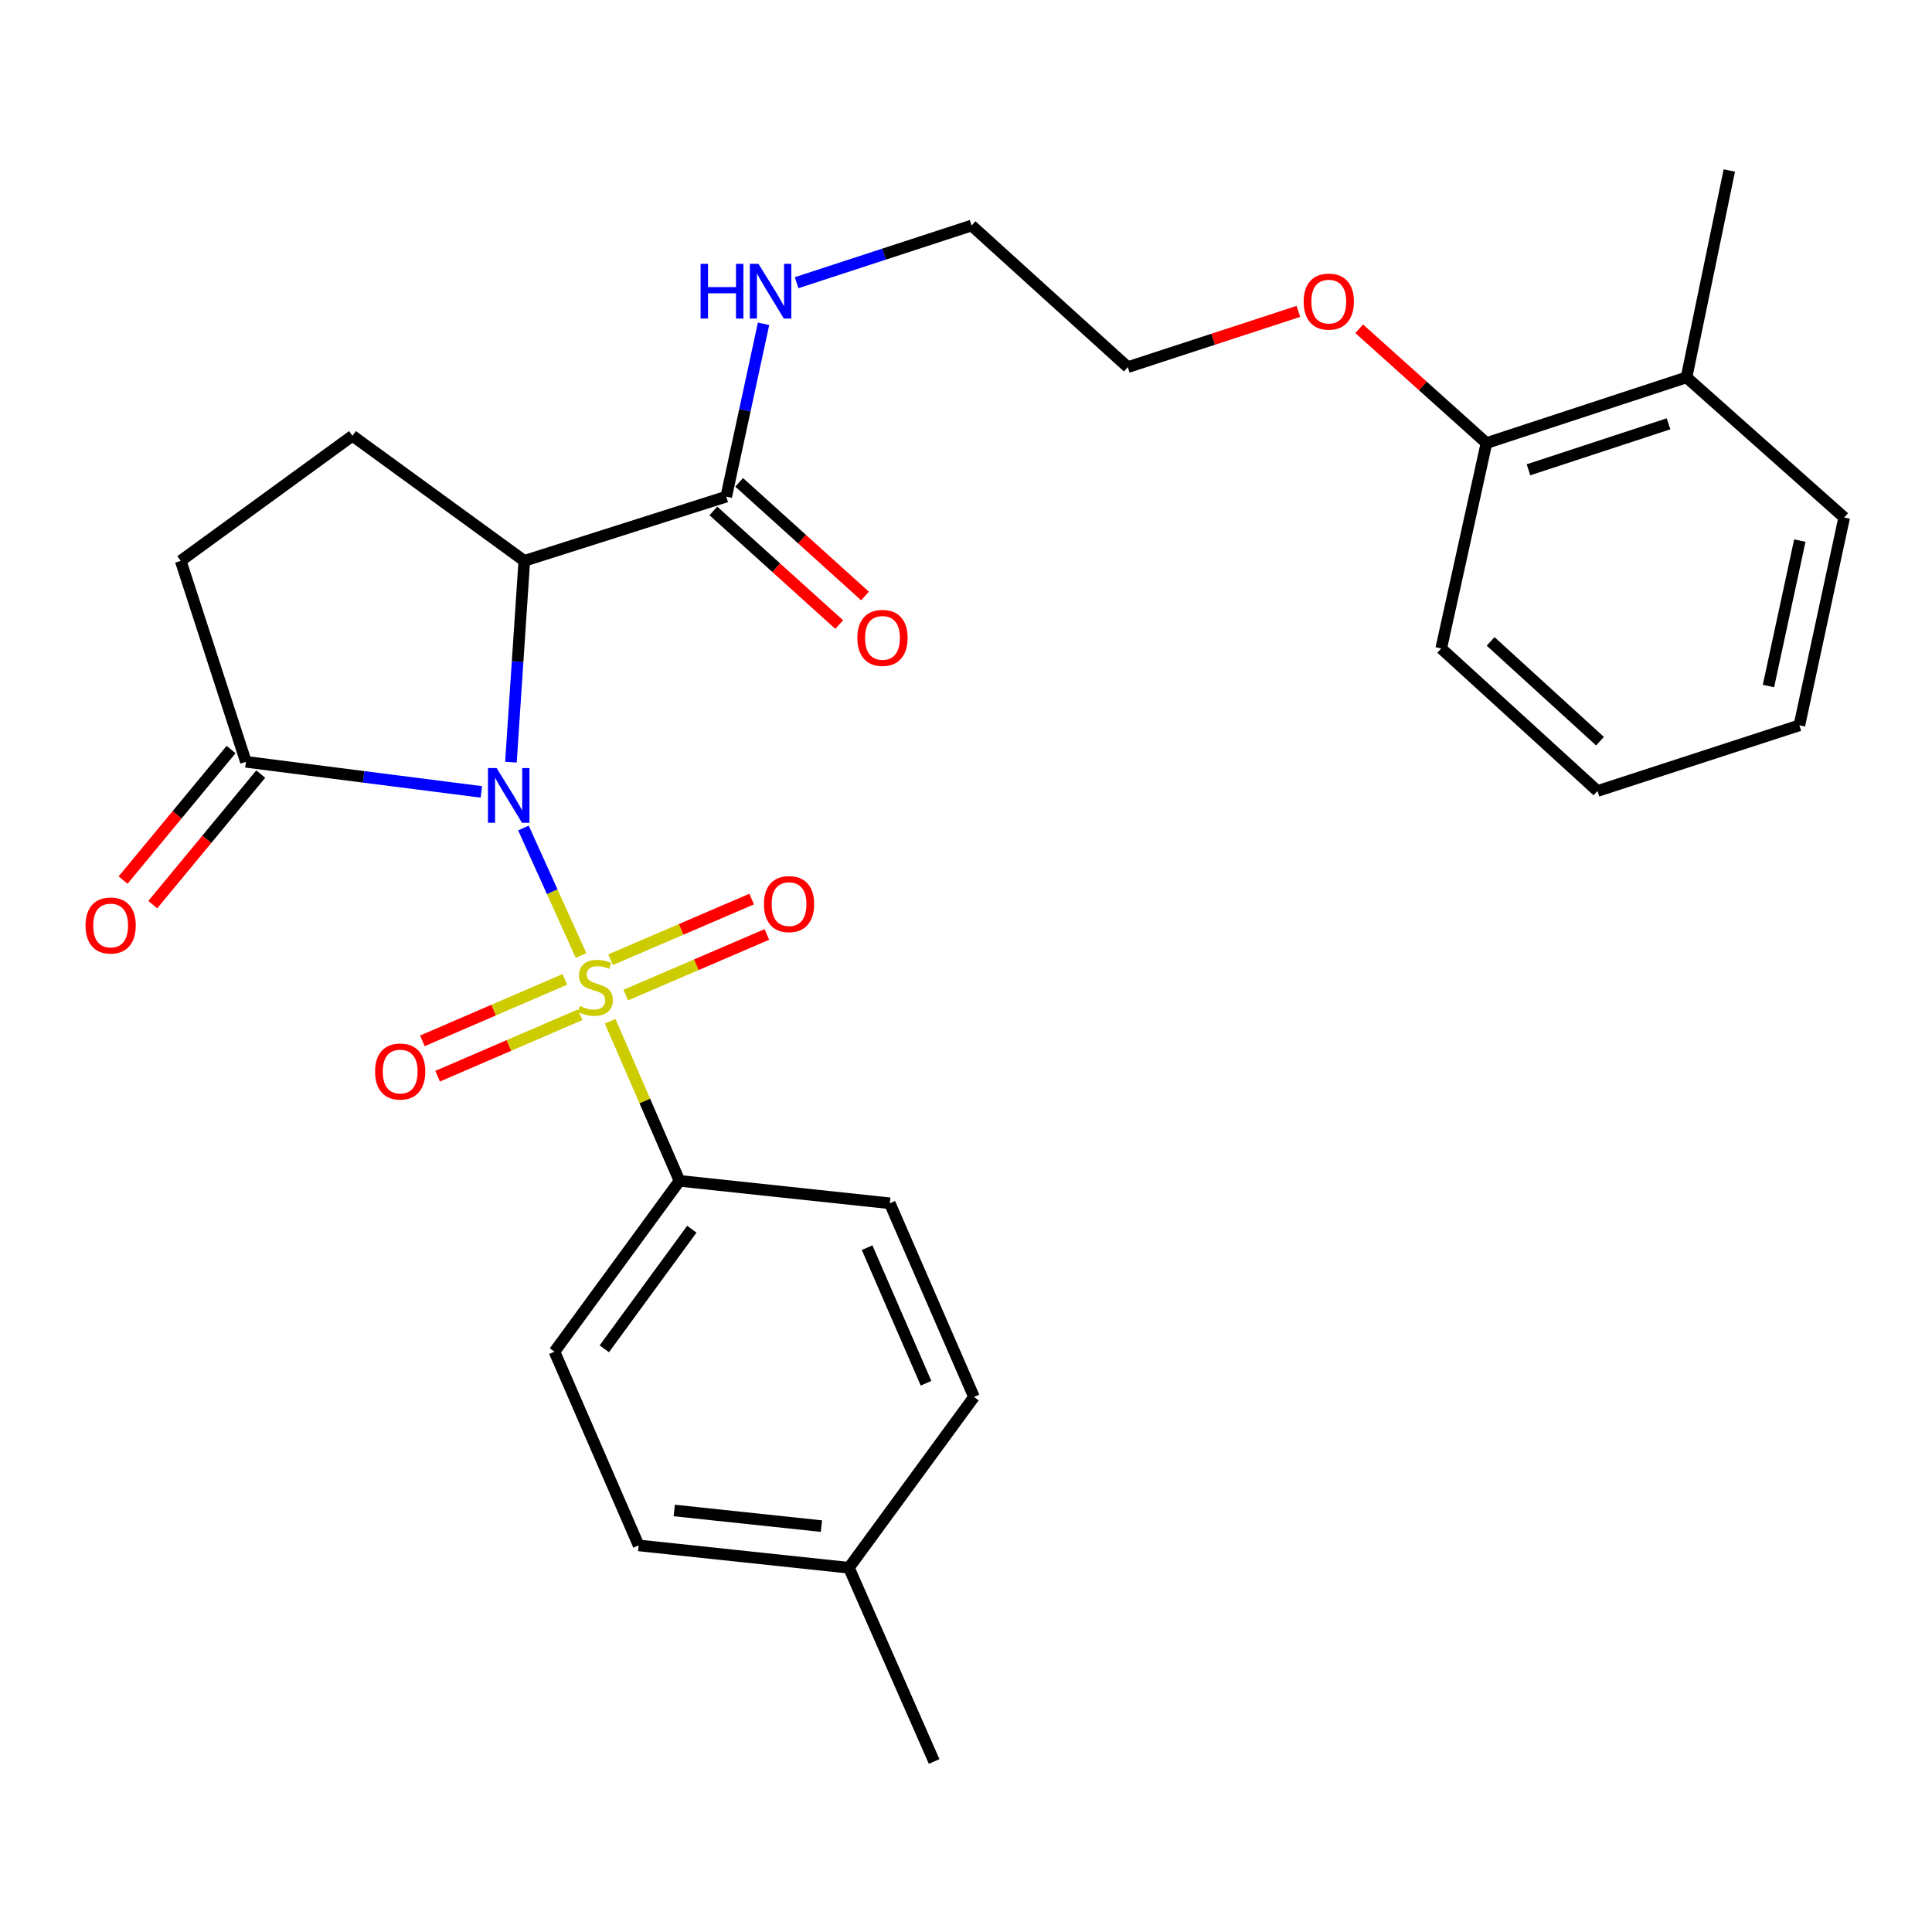 <?xml version='1.0' encoding='iso-8859-1'?>
<svg version='1.1' baseProfile='full'
              xmlns='http://www.w3.org/2000/svg'
                      xmlns:rdkit='http://www.rdkit.org/xml'
                      xmlns:xlink='http://www.w3.org/1999/xlink'
                  xml:space='preserve'
width='1000px' height='1000px' viewBox='0 0 1000 1000'>
<!-- END OF HEADER -->
<rect style='opacity:1.0;fill:#FFFFFF;stroke:none' width='1000' height='1000' x='0' y='0'> </rect>
<path class='bond-0' d='M 270.935,428.58 L 285.844,461.586' style='fill:none;fill-rule:evenodd;stroke:#0000FF;stroke-width:6px;stroke-linecap:butt;stroke-linejoin:miter;stroke-opacity:1' />
<path class='bond-0' d='M 285.844,461.586 L 300.753,494.593' style='fill:none;fill-rule:evenodd;stroke:#CCCC00;stroke-width:6px;stroke-linecap:butt;stroke-linejoin:miter;stroke-opacity:1' />
<path class='bond-1' d='M 264.452,394.495 L 267.916,342.396' style='fill:none;fill-rule:evenodd;stroke:#0000FF;stroke-width:6px;stroke-linecap:butt;stroke-linejoin:miter;stroke-opacity:1' />
<path class='bond-1' d='M 267.916,342.396 L 271.381,290.297' style='fill:none;fill-rule:evenodd;stroke:#000000;stroke-width:6px;stroke-linecap:butt;stroke-linejoin:miter;stroke-opacity:1' />
<path class='bond-2' d='M 249.14,409.886 L 188.211,402.099' style='fill:none;fill-rule:evenodd;stroke:#0000FF;stroke-width:6px;stroke-linecap:butt;stroke-linejoin:miter;stroke-opacity:1' />
<path class='bond-2' d='M 188.211,402.099 L 127.282,394.313' style='fill:none;fill-rule:evenodd;stroke:#000000;stroke-width:6px;stroke-linecap:butt;stroke-linejoin:miter;stroke-opacity:1' />
<path class='bond-4' d='M 315.807,528.585 L 333.759,569.893' style='fill:none;fill-rule:evenodd;stroke:#CCCC00;stroke-width:6px;stroke-linecap:butt;stroke-linejoin:miter;stroke-opacity:1' />
<path class='bond-4' d='M 333.759,569.893 L 351.712,611.202' style='fill:none;fill-rule:evenodd;stroke:#000000;stroke-width:6px;stroke-linecap:butt;stroke-linejoin:miter;stroke-opacity:1' />
<path class='bond-6' d='M 292.375,506.925 L 255.497,522.832' style='fill:none;fill-rule:evenodd;stroke:#CCCC00;stroke-width:6px;stroke-linecap:butt;stroke-linejoin:miter;stroke-opacity:1' />
<path class='bond-6' d='M 255.497,522.832 L 218.619,538.738' style='fill:none;fill-rule:evenodd;stroke:#FF0000;stroke-width:6px;stroke-linecap:butt;stroke-linejoin:miter;stroke-opacity:1' />
<path class='bond-6' d='M 300.269,525.226 L 263.391,541.133' style='fill:none;fill-rule:evenodd;stroke:#CCCC00;stroke-width:6px;stroke-linecap:butt;stroke-linejoin:miter;stroke-opacity:1' />
<path class='bond-6' d='M 263.391,541.133 L 226.513,557.039' style='fill:none;fill-rule:evenodd;stroke:#FF0000;stroke-width:6px;stroke-linecap:butt;stroke-linejoin:miter;stroke-opacity:1' />
<path class='bond-7' d='M 323.895,515.054 L 360.413,499.36' style='fill:none;fill-rule:evenodd;stroke:#CCCC00;stroke-width:6px;stroke-linecap:butt;stroke-linejoin:miter;stroke-opacity:1' />
<path class='bond-7' d='M 360.413,499.36 L 396.931,483.666' style='fill:none;fill-rule:evenodd;stroke:#FF0000;stroke-width:6px;stroke-linecap:butt;stroke-linejoin:miter;stroke-opacity:1' />
<path class='bond-7' d='M 316.026,496.743 L 352.544,481.049' style='fill:none;fill-rule:evenodd;stroke:#CCCC00;stroke-width:6px;stroke-linecap:butt;stroke-linejoin:miter;stroke-opacity:1' />
<path class='bond-7' d='M 352.544,481.049 L 389.062,465.355' style='fill:none;fill-rule:evenodd;stroke:#FF0000;stroke-width:6px;stroke-linecap:butt;stroke-linejoin:miter;stroke-opacity:1' />
<path class='bond-3' d='M 271.381,290.297 L 375.905,257.057' style='fill:none;fill-rule:evenodd;stroke:#000000;stroke-width:6px;stroke-linecap:butt;stroke-linejoin:miter;stroke-opacity:1' />
<path class='bond-5' d='M 271.381,290.297 L 182.435,225.556' style='fill:none;fill-rule:evenodd;stroke:#000000;stroke-width:6px;stroke-linecap:butt;stroke-linejoin:miter;stroke-opacity:1' />
<path class='bond-8' d='M 127.282,394.313 L 93.533,290.297' style='fill:none;fill-rule:evenodd;stroke:#000000;stroke-width:6px;stroke-linecap:butt;stroke-linejoin:miter;stroke-opacity:1' />
<path class='bond-9' d='M 119.604,387.961 L 91.656,421.747' style='fill:none;fill-rule:evenodd;stroke:#000000;stroke-width:6px;stroke-linecap:butt;stroke-linejoin:miter;stroke-opacity:1' />
<path class='bond-9' d='M 91.656,421.747 L 63.709,455.533' style='fill:none;fill-rule:evenodd;stroke:#FF0000;stroke-width:6px;stroke-linecap:butt;stroke-linejoin:miter;stroke-opacity:1' />
<path class='bond-9' d='M 134.961,400.664 L 107.014,434.451' style='fill:none;fill-rule:evenodd;stroke:#000000;stroke-width:6px;stroke-linecap:butt;stroke-linejoin:miter;stroke-opacity:1' />
<path class='bond-9' d='M 107.014,434.451 L 79.066,468.237' style='fill:none;fill-rule:evenodd;stroke:#FF0000;stroke-width:6px;stroke-linecap:butt;stroke-linejoin:miter;stroke-opacity:1' />
<path class='bond-10' d='M 369.226,264.453 L 401.796,293.865' style='fill:none;fill-rule:evenodd;stroke:#000000;stroke-width:6px;stroke-linecap:butt;stroke-linejoin:miter;stroke-opacity:1' />
<path class='bond-10' d='M 401.796,293.865 L 434.365,323.277' style='fill:none;fill-rule:evenodd;stroke:#FF0000;stroke-width:6px;stroke-linecap:butt;stroke-linejoin:miter;stroke-opacity:1' />
<path class='bond-10' d='M 382.584,249.661 L 415.154,279.073' style='fill:none;fill-rule:evenodd;stroke:#000000;stroke-width:6px;stroke-linecap:butt;stroke-linejoin:miter;stroke-opacity:1' />
<path class='bond-10' d='M 415.154,279.073 L 447.723,308.485' style='fill:none;fill-rule:evenodd;stroke:#FF0000;stroke-width:6px;stroke-linecap:butt;stroke-linejoin:miter;stroke-opacity:1' />
<path class='bond-14' d='M 375.905,257.057 L 385.556,212.332' style='fill:none;fill-rule:evenodd;stroke:#000000;stroke-width:6px;stroke-linecap:butt;stroke-linejoin:miter;stroke-opacity:1' />
<path class='bond-14' d='M 385.556,212.332 L 395.206,167.607' style='fill:none;fill-rule:evenodd;stroke:#0000FF;stroke-width:6px;stroke-linecap:butt;stroke-linejoin:miter;stroke-opacity:1' />
<path class='bond-12' d='M 351.712,611.202 L 287.004,699.627' style='fill:none;fill-rule:evenodd;stroke:#000000;stroke-width:6px;stroke-linecap:butt;stroke-linejoin:miter;stroke-opacity:1' />
<path class='bond-12' d='M 358.09,636.235 L 312.794,698.133' style='fill:none;fill-rule:evenodd;stroke:#000000;stroke-width:6px;stroke-linecap:butt;stroke-linejoin:miter;stroke-opacity:1' />
<path class='bond-13' d='M 351.712,611.202 L 460.555,622.817' style='fill:none;fill-rule:evenodd;stroke:#000000;stroke-width:6px;stroke-linecap:butt;stroke-linejoin:miter;stroke-opacity:1' />
<path class='bond-28' d='M 182.435,225.556 L 93.533,290.297' style='fill:none;fill-rule:evenodd;stroke:#000000;stroke-width:6px;stroke-linecap:butt;stroke-linejoin:miter;stroke-opacity:1' />
<path class='bond-11' d='M 769.39,229.332 L 736.454,199.751' style='fill:none;fill-rule:evenodd;stroke:#000000;stroke-width:6px;stroke-linecap:butt;stroke-linejoin:miter;stroke-opacity:1' />
<path class='bond-11' d='M 736.454,199.751 L 703.517,170.17' style='fill:none;fill-rule:evenodd;stroke:#FF0000;stroke-width:6px;stroke-linecap:butt;stroke-linejoin:miter;stroke-opacity:1' />
<path class='bond-15' d='M 769.39,229.332 L 872.941,195.328' style='fill:none;fill-rule:evenodd;stroke:#000000;stroke-width:6px;stroke-linecap:butt;stroke-linejoin:miter;stroke-opacity:1' />
<path class='bond-15' d='M 791.141,243.167 L 863.626,219.364' style='fill:none;fill-rule:evenodd;stroke:#000000;stroke-width:6px;stroke-linecap:butt;stroke-linejoin:miter;stroke-opacity:1' />
<path class='bond-22' d='M 769.39,229.332 L 745.972,335.639' style='fill:none;fill-rule:evenodd;stroke:#000000;stroke-width:6px;stroke-linecap:butt;stroke-linejoin:miter;stroke-opacity:1' />
<path class='bond-16' d='M 287.004,699.627 L 330.563,799.9' style='fill:none;fill-rule:evenodd;stroke:#000000;stroke-width:6px;stroke-linecap:butt;stroke-linejoin:miter;stroke-opacity:1' />
<path class='bond-17' d='M 460.555,622.817 L 504.136,723.056' style='fill:none;fill-rule:evenodd;stroke:#000000;stroke-width:6px;stroke-linecap:butt;stroke-linejoin:miter;stroke-opacity:1' />
<path class='bond-17' d='M 448.814,645.799 L 479.321,715.967' style='fill:none;fill-rule:evenodd;stroke:#000000;stroke-width:6px;stroke-linecap:butt;stroke-linejoin:miter;stroke-opacity:1' />
<path class='bond-21' d='M 412.324,146.325 L 457.605,131.53' style='fill:none;fill-rule:evenodd;stroke:#0000FF;stroke-width:6px;stroke-linecap:butt;stroke-linejoin:miter;stroke-opacity:1' />
<path class='bond-21' d='M 457.605,131.53 L 502.885,116.735' style='fill:none;fill-rule:evenodd;stroke:#000000;stroke-width:6px;stroke-linecap:butt;stroke-linejoin:miter;stroke-opacity:1' />
<path class='bond-20' d='M 872.941,195.328 L 895.086,88.256' style='fill:none;fill-rule:evenodd;stroke:#000000;stroke-width:6px;stroke-linecap:butt;stroke-linejoin:miter;stroke-opacity:1' />
<path class='bond-23' d='M 872.941,195.328 L 954.545,267.875' style='fill:none;fill-rule:evenodd;stroke:#000000;stroke-width:6px;stroke-linecap:butt;stroke-linejoin:miter;stroke-opacity:1' />
<path class='bond-29' d='M 330.563,799.9 L 439.395,811.471' style='fill:none;fill-rule:evenodd;stroke:#000000;stroke-width:6px;stroke-linecap:butt;stroke-linejoin:miter;stroke-opacity:1' />
<path class='bond-29' d='M 348.995,781.817 L 425.178,789.916' style='fill:none;fill-rule:evenodd;stroke:#000000;stroke-width:6px;stroke-linecap:butt;stroke-linejoin:miter;stroke-opacity:1' />
<path class='bond-18' d='M 504.136,723.056 L 439.395,811.471' style='fill:none;fill-rule:evenodd;stroke:#000000;stroke-width:6px;stroke-linecap:butt;stroke-linejoin:miter;stroke-opacity:1' />
<path class='bond-25' d='M 439.395,811.471 L 483.508,911.744' style='fill:none;fill-rule:evenodd;stroke:#000000;stroke-width:6px;stroke-linecap:butt;stroke-linejoin:miter;stroke-opacity:1' />
<path class='bond-19' d='M 672.038,161.175 L 627.888,175.605' style='fill:none;fill-rule:evenodd;stroke:#FF0000;stroke-width:6px;stroke-linecap:butt;stroke-linejoin:miter;stroke-opacity:1' />
<path class='bond-19' d='M 627.888,175.605 L 583.737,190.035' style='fill:none;fill-rule:evenodd;stroke:#000000;stroke-width:6px;stroke-linecap:butt;stroke-linejoin:miter;stroke-opacity:1' />
<path class='bond-24' d='M 502.885,116.735 L 583.737,190.035' style='fill:none;fill-rule:evenodd;stroke:#000000;stroke-width:6px;stroke-linecap:butt;stroke-linejoin:miter;stroke-opacity:1' />
<path class='bond-27' d='M 745.972,335.639 L 826.846,409.427' style='fill:none;fill-rule:evenodd;stroke:#000000;stroke-width:6px;stroke-linecap:butt;stroke-linejoin:miter;stroke-opacity:1' />
<path class='bond-27' d='M 771.536,331.984 L 828.148,383.635' style='fill:none;fill-rule:evenodd;stroke:#000000;stroke-width:6px;stroke-linecap:butt;stroke-linejoin:miter;stroke-opacity:1' />
<path class='bond-30' d='M 954.545,267.875 L 931.36,375.423' style='fill:none;fill-rule:evenodd;stroke:#000000;stroke-width:6px;stroke-linecap:butt;stroke-linejoin:miter;stroke-opacity:1' />
<path class='bond-30' d='M 931.585,279.807 L 915.354,355.09' style='fill:none;fill-rule:evenodd;stroke:#000000;stroke-width:6px;stroke-linecap:butt;stroke-linejoin:miter;stroke-opacity:1' />
<path class='bond-26' d='M 931.36,375.423 L 826.846,409.427' style='fill:none;fill-rule:evenodd;stroke:#000000;stroke-width:6px;stroke-linecap:butt;stroke-linejoin:miter;stroke-opacity:1' />
<path  class='atom-0' d='M 257.049 397.536
L 266.329 412.536
Q 267.249 414.016, 268.729 416.696
Q 270.209 419.376, 270.289 419.536
L 270.289 397.536
L 274.049 397.536
L 274.049 425.856
L 270.169 425.856
L 260.209 409.456
Q 259.049 407.536, 257.809 405.336
Q 256.609 403.136, 256.249 402.456
L 256.249 425.856
L 252.569 425.856
L 252.569 397.536
L 257.049 397.536
' fill='#0000FF'/>
<path  class='atom-1' d='M 300.152 520.693
Q 300.472 520.813, 301.792 521.373
Q 303.112 521.933, 304.552 522.293
Q 306.032 522.613, 307.472 522.613
Q 310.152 522.613, 311.712 521.333
Q 313.272 520.013, 313.272 517.733
Q 313.272 516.173, 312.472 515.213
Q 311.712 514.253, 310.512 513.733
Q 309.312 513.213, 307.312 512.613
Q 304.792 511.853, 303.272 511.133
Q 301.792 510.413, 300.712 508.893
Q 299.672 507.373, 299.672 504.813
Q 299.672 501.253, 302.072 499.053
Q 304.512 496.853, 309.312 496.853
Q 312.592 496.853, 316.312 498.413
L 315.392 501.493
Q 311.992 500.093, 309.432 500.093
Q 306.672 500.093, 305.152 501.253
Q 303.632 502.373, 303.672 504.333
Q 303.672 505.853, 304.432 506.773
Q 305.232 507.693, 306.352 508.213
Q 307.512 508.733, 309.432 509.333
Q 311.992 510.133, 313.512 510.933
Q 315.032 511.733, 316.112 513.373
Q 317.232 514.973, 317.232 517.733
Q 317.232 521.653, 314.592 523.773
Q 311.992 525.853, 307.632 525.853
Q 305.112 525.853, 303.192 525.293
Q 301.312 524.773, 299.072 523.853
L 300.152 520.693
' fill='#CCCC00'/>
<path  class='atom-7' d='M 194.138 554.623
Q 194.138 547.823, 197.498 544.023
Q 200.858 540.223, 207.138 540.223
Q 213.418 540.223, 216.778 544.023
Q 220.138 547.823, 220.138 554.623
Q 220.138 561.503, 216.738 565.423
Q 213.338 569.303, 207.138 569.303
Q 200.898 569.303, 197.498 565.423
Q 194.138 561.543, 194.138 554.623
M 207.138 566.103
Q 211.458 566.103, 213.778 563.223
Q 216.138 560.303, 216.138 554.623
Q 216.138 549.063, 213.778 546.263
Q 211.458 543.423, 207.138 543.423
Q 202.818 543.423, 200.458 546.223
Q 198.138 549.023, 198.138 554.623
Q 198.138 560.343, 200.458 563.223
Q 202.818 566.103, 207.138 566.103
' fill='#FF0000'/>
<path  class='atom-8' d='M 395.403 467.97
Q 395.403 461.17, 398.763 457.37
Q 402.123 453.57, 408.403 453.57
Q 414.683 453.57, 418.043 457.37
Q 421.403 461.17, 421.403 467.97
Q 421.403 474.85, 418.003 478.77
Q 414.603 482.65, 408.403 482.65
Q 402.163 482.65, 398.763 478.77
Q 395.403 474.89, 395.403 467.97
M 408.403 479.45
Q 412.723 479.45, 415.043 476.57
Q 417.403 473.65, 417.403 467.97
Q 417.403 462.41, 415.043 459.61
Q 412.723 456.77, 408.403 456.77
Q 404.083 456.77, 401.723 459.57
Q 399.403 462.37, 399.403 467.97
Q 399.403 473.69, 401.723 476.57
Q 404.083 479.45, 408.403 479.45
' fill='#FF0000'/>
<path  class='atom-10' d='M 44.271 479.031
Q 44.271 472.231, 47.631 468.431
Q 50.991 464.631, 57.271 464.631
Q 63.551 464.631, 66.911 468.431
Q 70.271 472.231, 70.271 479.031
Q 70.271 485.911, 66.871 489.831
Q 63.471 493.711, 57.271 493.711
Q 51.031 493.711, 47.631 489.831
Q 44.271 485.951, 44.271 479.031
M 57.271 490.511
Q 61.591 490.511, 63.911 487.631
Q 66.271 484.711, 66.271 479.031
Q 66.271 473.471, 63.911 470.671
Q 61.591 467.831, 57.271 467.831
Q 52.951 467.831, 50.591 470.631
Q 48.271 473.431, 48.271 479.031
Q 48.271 484.751, 50.591 487.631
Q 52.951 490.511, 57.271 490.511
' fill='#FF0000'/>
<path  class='atom-11' d='M 443.768 330.161
Q 443.768 323.361, 447.128 319.561
Q 450.488 315.761, 456.768 315.761
Q 463.048 315.761, 466.408 319.561
Q 469.768 323.361, 469.768 330.161
Q 469.768 337.041, 466.368 340.961
Q 462.968 344.841, 456.768 344.841
Q 450.528 344.841, 447.128 340.961
Q 443.768 337.081, 443.768 330.161
M 456.768 341.641
Q 461.088 341.641, 463.408 338.761
Q 465.768 335.841, 465.768 330.161
Q 465.768 324.601, 463.408 321.801
Q 461.088 318.961, 456.768 318.961
Q 452.448 318.961, 450.088 321.761
Q 447.768 324.561, 447.768 330.161
Q 447.768 335.881, 450.088 338.761
Q 452.448 341.641, 456.768 341.641
' fill='#FF0000'/>
<path  class='atom-15' d='M 362.628 136.568
L 366.468 136.568
L 366.468 148.608
L 380.948 148.608
L 380.948 136.568
L 384.788 136.568
L 384.788 164.888
L 380.948 164.888
L 380.948 151.808
L 366.468 151.808
L 366.468 164.888
L 362.628 164.888
L 362.628 136.568
' fill='#0000FF'/>
<path  class='atom-15' d='M 392.588 136.568
L 401.868 151.568
Q 402.788 153.048, 404.268 155.728
Q 405.748 158.408, 405.828 158.568
L 405.828 136.568
L 409.588 136.568
L 409.588 164.888
L 405.708 164.888
L 395.748 148.488
Q 394.588 146.568, 393.348 144.368
Q 392.148 142.168, 391.788 141.488
L 391.788 164.888
L 388.108 164.888
L 388.108 136.568
L 392.588 136.568
' fill='#0000FF'/>
<path  class='atom-20' d='M 674.775 156.111
Q 674.775 149.311, 678.135 145.511
Q 681.495 141.711, 687.775 141.711
Q 694.055 141.711, 697.415 145.511
Q 700.775 149.311, 700.775 156.111
Q 700.775 162.991, 697.375 166.911
Q 693.975 170.791, 687.775 170.791
Q 681.535 170.791, 678.135 166.911
Q 674.775 163.031, 674.775 156.111
M 687.775 167.591
Q 692.095 167.591, 694.415 164.711
Q 696.775 161.791, 696.775 156.111
Q 696.775 150.551, 694.415 147.751
Q 692.095 144.911, 687.775 144.911
Q 683.455 144.911, 681.095 147.711
Q 678.775 150.511, 678.775 156.111
Q 678.775 161.831, 681.095 164.711
Q 683.455 167.591, 687.775 167.591
' fill='#FF0000'/>
</svg>
